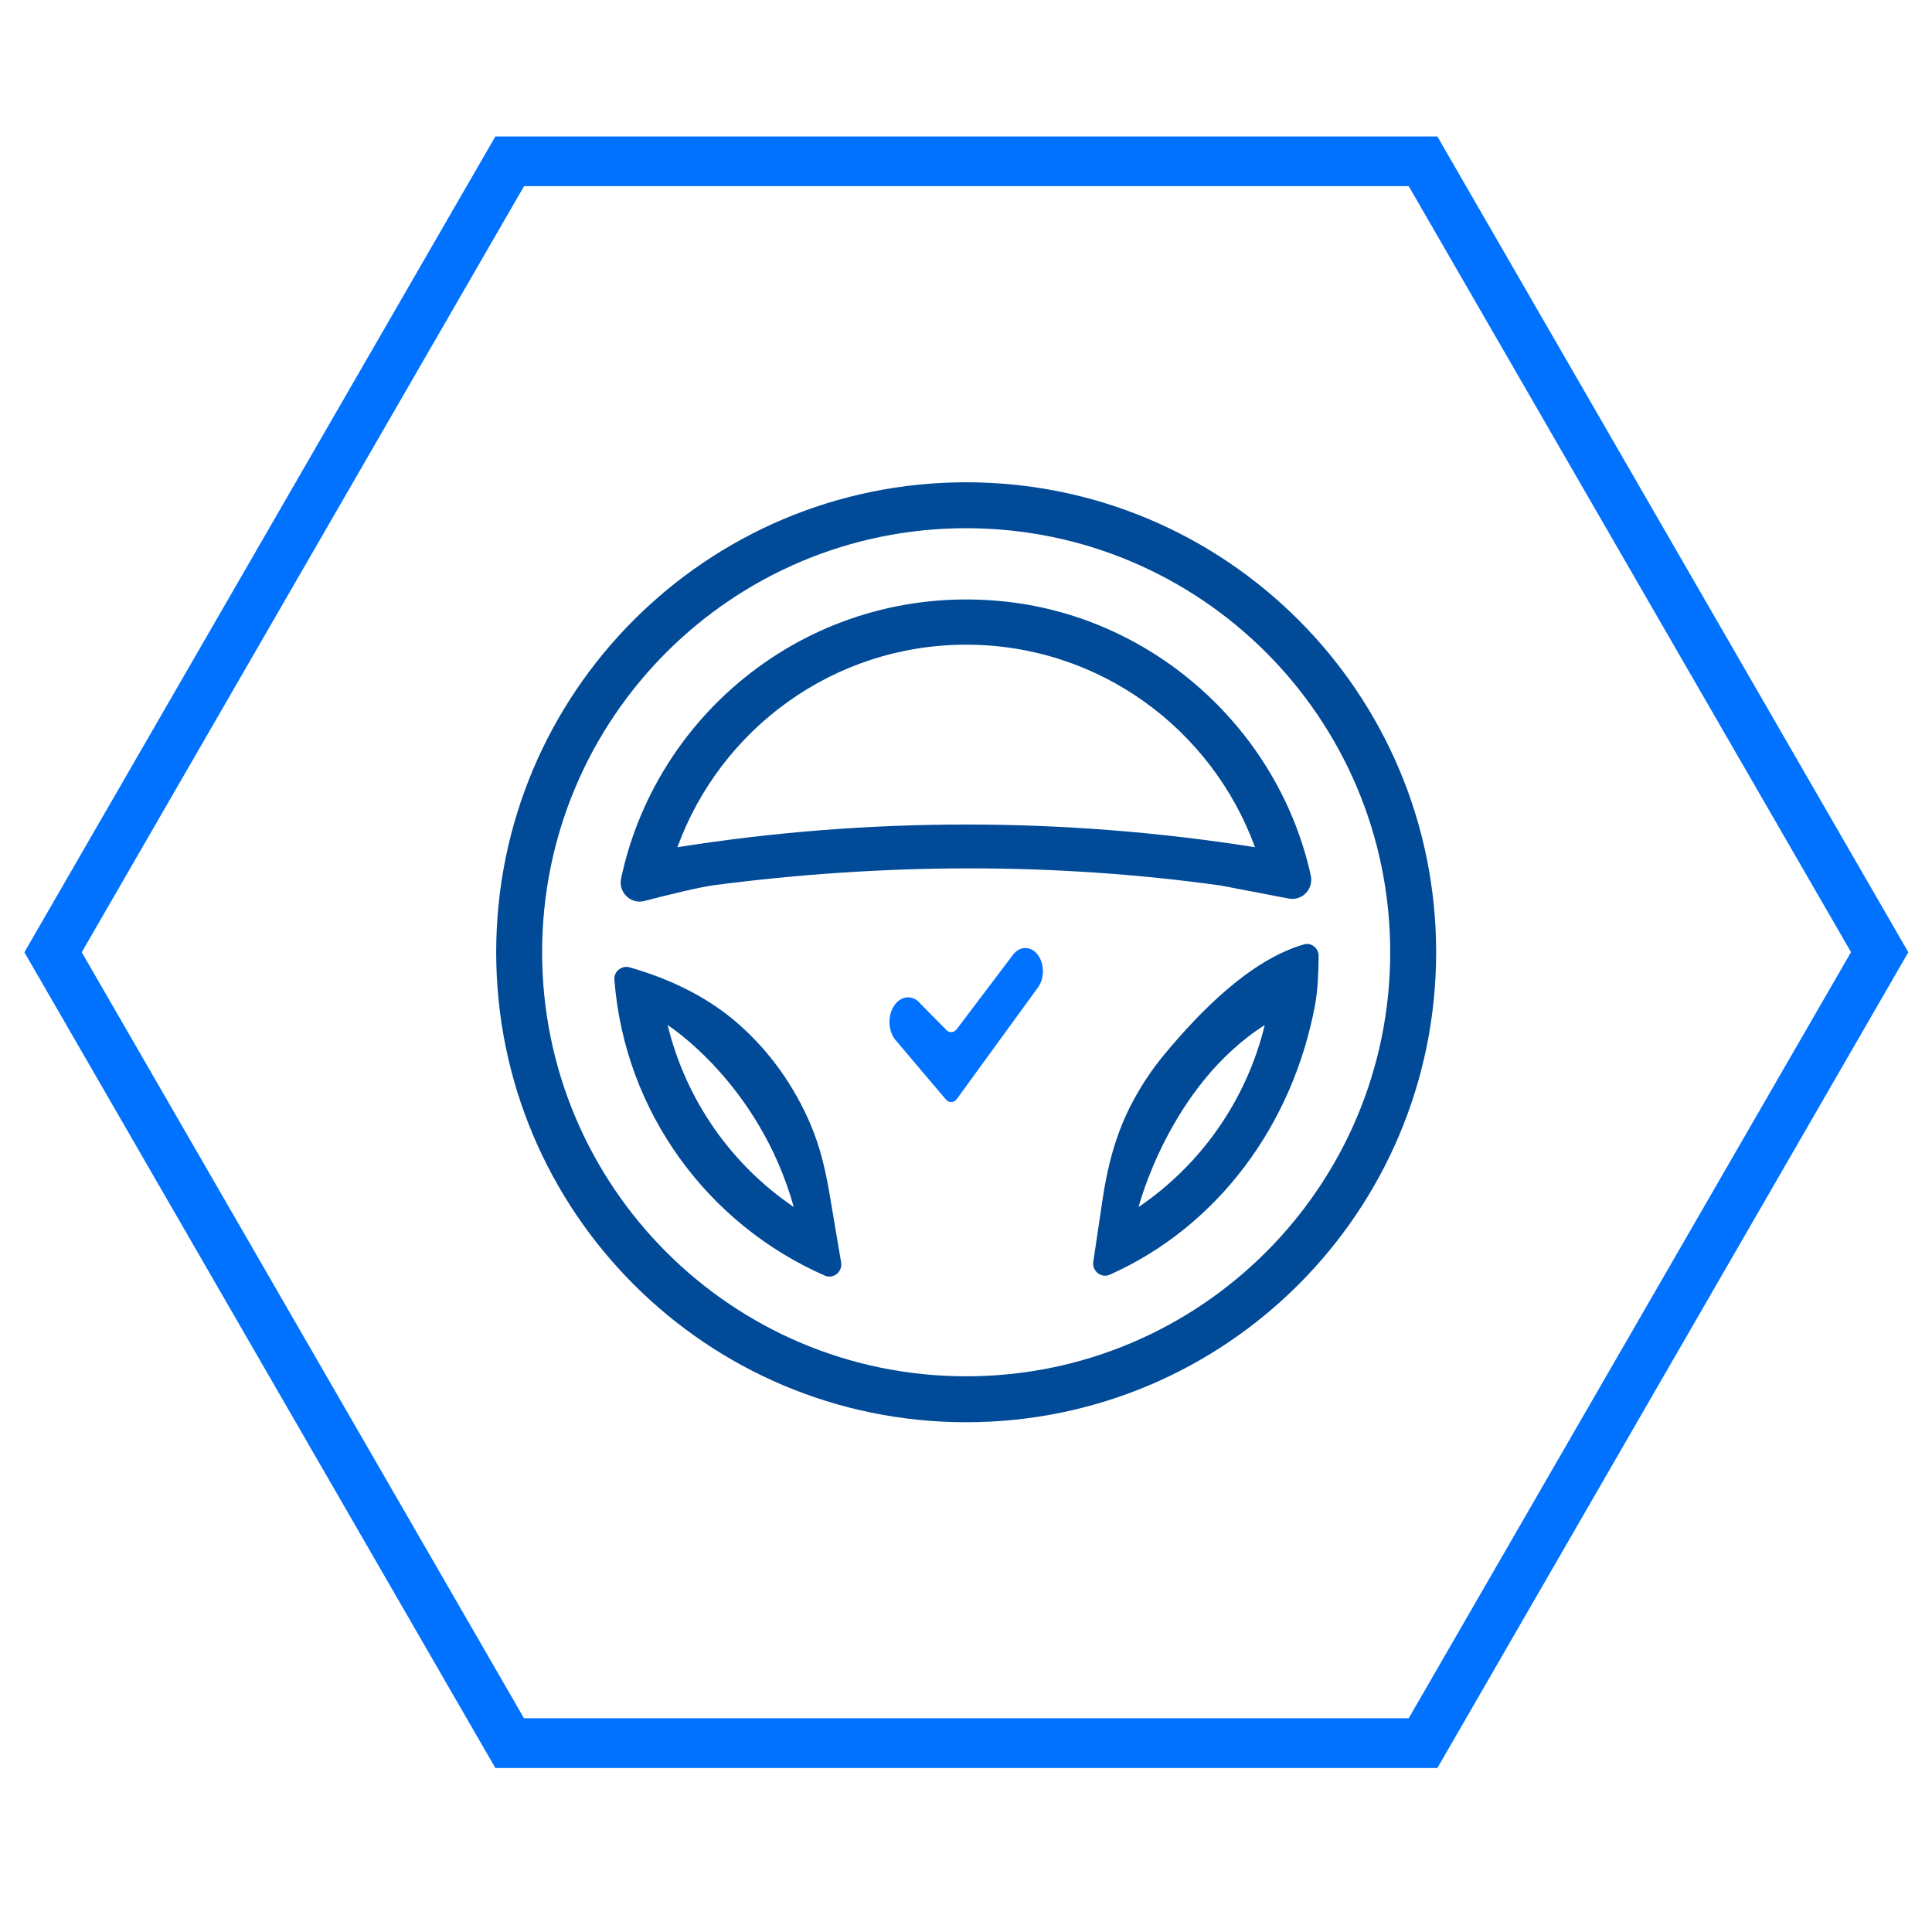 <?xml version="1.0" encoding="UTF-8"?>
<svg xmlns="http://www.w3.org/2000/svg" id="Capa_1" data-name="Capa 1" viewBox="0 0 350 350">
  <defs>
    <style>
      .cls-1 {
        fill: #0072ff;
      }

      .cls-2 {
        fill: #004a98;
      }
    </style>
  </defs>
  <g>
    <g>
      <path class="cls-2" d="M175.03,87.37c-47.02,0-85.14,38.12-85.14,85.14s38.12,85.14,85.14,85.14,85.14-38.12,85.14-85.14-38.12-85.14-85.14-85.14h0Zm0,161.96c-42.43,0-76.82-34.39-76.82-76.82s34.39-76.82,76.82-76.82,76.82,34.39,76.82,76.82-34.39,76.82-76.82,76.82Z"></path>
      <path class="cls-2" d="M146.9,203.85c-3-7.1-7.39-13.25-12.97-18.21-5.46-4.86-12.16-8.11-19.17-10.19l-.66-.2c-1.44-.43-2.92,.72-2.8,2.22,1.85,24.05,17.01,44.38,38.13,53.62,1.55,.68,3.24-.71,2.95-2.38l-2.11-12.49c-.72-4.23-1.7-8.43-3.37-12.38h0Zm86.56-41.07c2.45,.47,4.54-1.75,4-4.18-5.77-26.22-28.16-46.62-55.15-49.6-33.87-3.74-63.16,19-69.79,50.13-.54,2.51,1.74,4.74,4.22,4.09,4.23-1.1,9.98-2.52,12.76-2.88,30.42-3.95,61.2-4.14,91.59,.07l12.36,2.37h0Zm5.43,10.41c0-1.39-1.31-2.49-2.64-2.11-9.79,2.82-18.88,12.21-25.29,19.91-2.38,2.86-4.45,6.01-6.18,9.4-2.65,5.21-4.15,10.92-5.01,16.7l-1.71,11.51c-.25,1.66,1.44,3.01,2.97,2.33,19.57-8.73,33.16-27.14,37.21-48.91,.51-2.73,.63-6.37,.64-8.82h0Zm-63.86-56.4c24.08,0,44.53,15.3,52.32,36.69-34.67-5.48-69.97-5.48-104.63,0,7.79-21.39,28.24-36.69,52.32-36.69h0Zm-31.23,101.87c-11.27-7.64-19.54-19.33-22.85-32.96,0,0,16.59,10.53,22.85,32.96Zm85.32-32.96c-3.31,13.63-11.58,25.31-22.85,32.96,0,0,5.58-21.97,22.85-32.96Z"></path>
    </g>
    <path class="cls-1" d="M187.98,172.94h0c-1.25-1.61-3.24-1.6-4.47,.03l-10.17,13.45c-.57,.75-1.49,.75-2.06,0l-4.44-4.49c-1.29-1.65-3.33-1.67-4.64-.04h0c-1.39,1.73-1.42,4.65-.06,6.42l9.14,10.78c.57,.75,1.49,.75,2.06,0l14.7-20.21c1.22-1.66,1.19-4.32-.06-5.94Z"></path>
  </g>
  <path class="cls-1" d="M260.39,320.29H89.74L4.42,172.51,89.74,24.72h170.65l85.32,147.79-85.32,147.79h0Zm-165.45-9.01H255.2l80.13-138.79L255.2,33.72H94.94L14.81,172.51l80.13,138.79h0Z"></path>
</svg>
